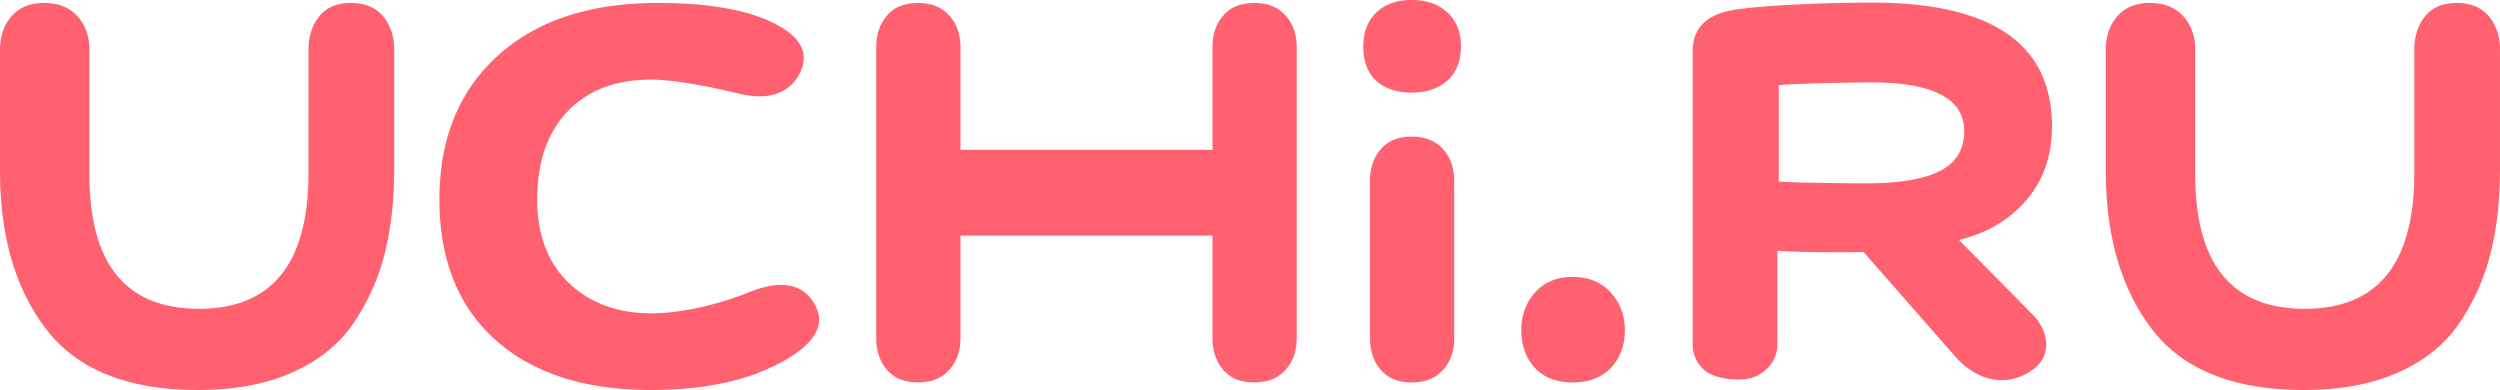 <svg xmlns="http://www.w3.org/2000/svg" width="237" height="37" fill="none"><path fill="#FF6170" fill-rule="evenodd" d="M29.246 4.742c0-1.295.342-2.362 1.024-3.202.683-.839 1.684-1.258 3.002-1.258 1.32 0 2.331.42 3.038 1.258.707.84 1.06 1.907 1.06 3.202v11.295c0 2.973-.307 5.66-.919 8.057a20.505 20.505 0 0 1-2.967 6.583c-1.365 1.99-3.296 3.538-5.792 4.64-2.496 1.103-5.463 1.655-8.901 1.655-6.64 0-11.432-1.906-14.376-5.72C1.47 27.44 0 22.417 0 16.182V4.742C0 3.447.365 2.38 1.095 1.54 1.825.701 2.849.282 4.168.282c1.366 0 2.425.42 3.179 1.258.753.84 1.13 1.907 1.13 3.202v11.799c0 8.488 3.46 12.733 10.384 12.733 6.923 0 10.385-4.292 10.385-12.878V4.742ZM61.7 36.972c-6.274 0-11.182-1.582-14.726-4.748-3.544-3.165-5.317-7.601-5.317-13.308 0-5.756 1.846-10.3 5.534-13.634 3.69-3.334 8.73-5 15.12-5 4.938 0 8.685.67 11.241 2.014 2.498 1.295 3.224 2.902 2.178 4.82-.987 1.727-2.904 2.459-5.75 1.74-2.963-.72-6.272-1.308-8.247-1.308-3.37 0-6.012 1.007-7.93 3.021-1.917 2.015-2.875 4.796-2.875 8.347 0 3.357 1.001 5.995 3.006 7.912 2.004 1.92 4.633 2.879 7.887 2.879 2.324 0 5.95-.672 9.204-2.015 2.789-1.103 4.764-.864 5.925.72 1.337 1.822.756 3.572-1.742 5.252-3.37 2.205-7.872 3.308-13.508 3.308ZM130.478 1.187C131.302.397 132.421 0 133.833 0c1.413 0 2.544.396 3.392 1.187.847.792 1.271 1.859 1.271 3.202 0 1.39-.424 2.47-1.271 3.237-.848.767-1.979 1.151-3.392 1.151-1.412 0-2.531-.372-3.355-1.115-.824-.744-1.236-1.835-1.236-3.273 0-1.343.412-2.41 1.236-3.202ZM121.869 1.469c-.707-.792-1.695-1.187-2.967-1.187s-2.249.395-2.932 1.187c-.683.79-1.024 1.787-1.024 2.986v9.748H91.052V4.455c0-1.199-.352-2.195-1.06-2.986C89.286.677 88.297.282 87.025.282c-1.27 0-2.248.395-2.93 1.187-.684.79-1.026 1.787-1.026 2.986V32.08c0 1.2.342 2.195 1.025 2.986.683.791 1.66 1.187 2.931 1.187 1.272 0 2.261-.395 2.967-1.187.708-.791 1.06-1.787 1.06-2.986v-9.748h23.894v9.748c0 1.2.341 2.195 1.024 2.986.683.791 1.66 1.187 2.932 1.187s2.26-.395 2.967-1.187c.707-.791 1.06-1.787 1.06-2.986V4.455c0-1.199-.353-2.195-1.06-2.986ZM129.878 17.123c0-1.199.342-2.195 1.025-2.986.682-.791 1.659-1.187 2.931-1.187s2.261.396 2.967 1.187c.707.791 1.06 1.787 1.06 2.986V32.08c0 1.2-.353 2.195-1.06 2.986-.706.791-1.695 1.187-2.967 1.187s-2.249-.396-2.931-1.187c-.683-.791-1.025-1.787-1.025-2.986V17.123ZM145.524 27.728c.872-.983 2.061-1.475 3.568-1.475 1.507 0 2.708.492 3.603 1.475.894.983 1.342 2.17 1.342 3.561 0 1.44-.435 2.626-1.307 3.561-.871.935-2.084 1.403-3.638 1.403-1.554 0-2.755-.468-3.603-1.403-.848-.935-1.271-2.122-1.271-3.56 0-1.391.435-2.578 1.306-3.562ZM183.918 16.206c1.526-.783 2.29-2.044 2.29-3.782 0-3.076-2.95-4.614-8.848-4.614-1.072 0-6.671.085-8.734.256v9.145c1.279.114 6.712.17 8.239.17 3.176 0 5.527-.391 7.053-1.175ZM160.465 4.87c0-2.143 1.233-3.44 3.698-3.891 2.597-.49 9.256-.734 13.262-.734 11.403 0 17.104 3.911 17.104 11.732 0 2.67-.748 4.926-2.246 6.768-1.496 1.843-3.573 3.272-6.571 3.996l7.206 7.313c1.293 1.498 1.851 4.052-.98 5.462-2.32 1.155-4.875.342-6.744-1.908l-8.539-9.73c-.572.075-6.969.038-8.158-.113v8.771c0 1.016-.351 1.843-1.056 2.482-.705.639-1.447.959-2.68.959-1.276 0-2.59-.32-3.272-.96-.683-.638-1.024-1.465-1.024-2.48V4.868ZM228.876 4.742c0-1.295.342-2.362 1.024-3.202.684-.839 1.684-1.258 3.003-1.258 1.319 0 2.331.42 3.037 1.258.707.84 1.06 1.907 1.06 3.202v11.295c0 2.973-.306 5.66-.918 8.057a20.53 20.53 0 0 1-2.967 6.583c-1.366 1.99-3.297 3.538-5.793 4.64-2.496 1.103-5.463 1.655-8.901 1.655-6.64 0-11.432-1.906-14.376-5.72-2.943-3.813-4.415-8.836-4.415-15.071V4.742c0-1.295.365-2.362 1.095-3.202.731-.839 1.755-1.258 3.073-1.258 1.366 0 2.425.42 3.179 1.258.754.84 1.13 1.907 1.13 3.202v11.799c0 8.488 3.461 12.733 10.384 12.733s10.385-4.292 10.385-12.878V4.742Z" clip-rule="evenodd"/></svg>
